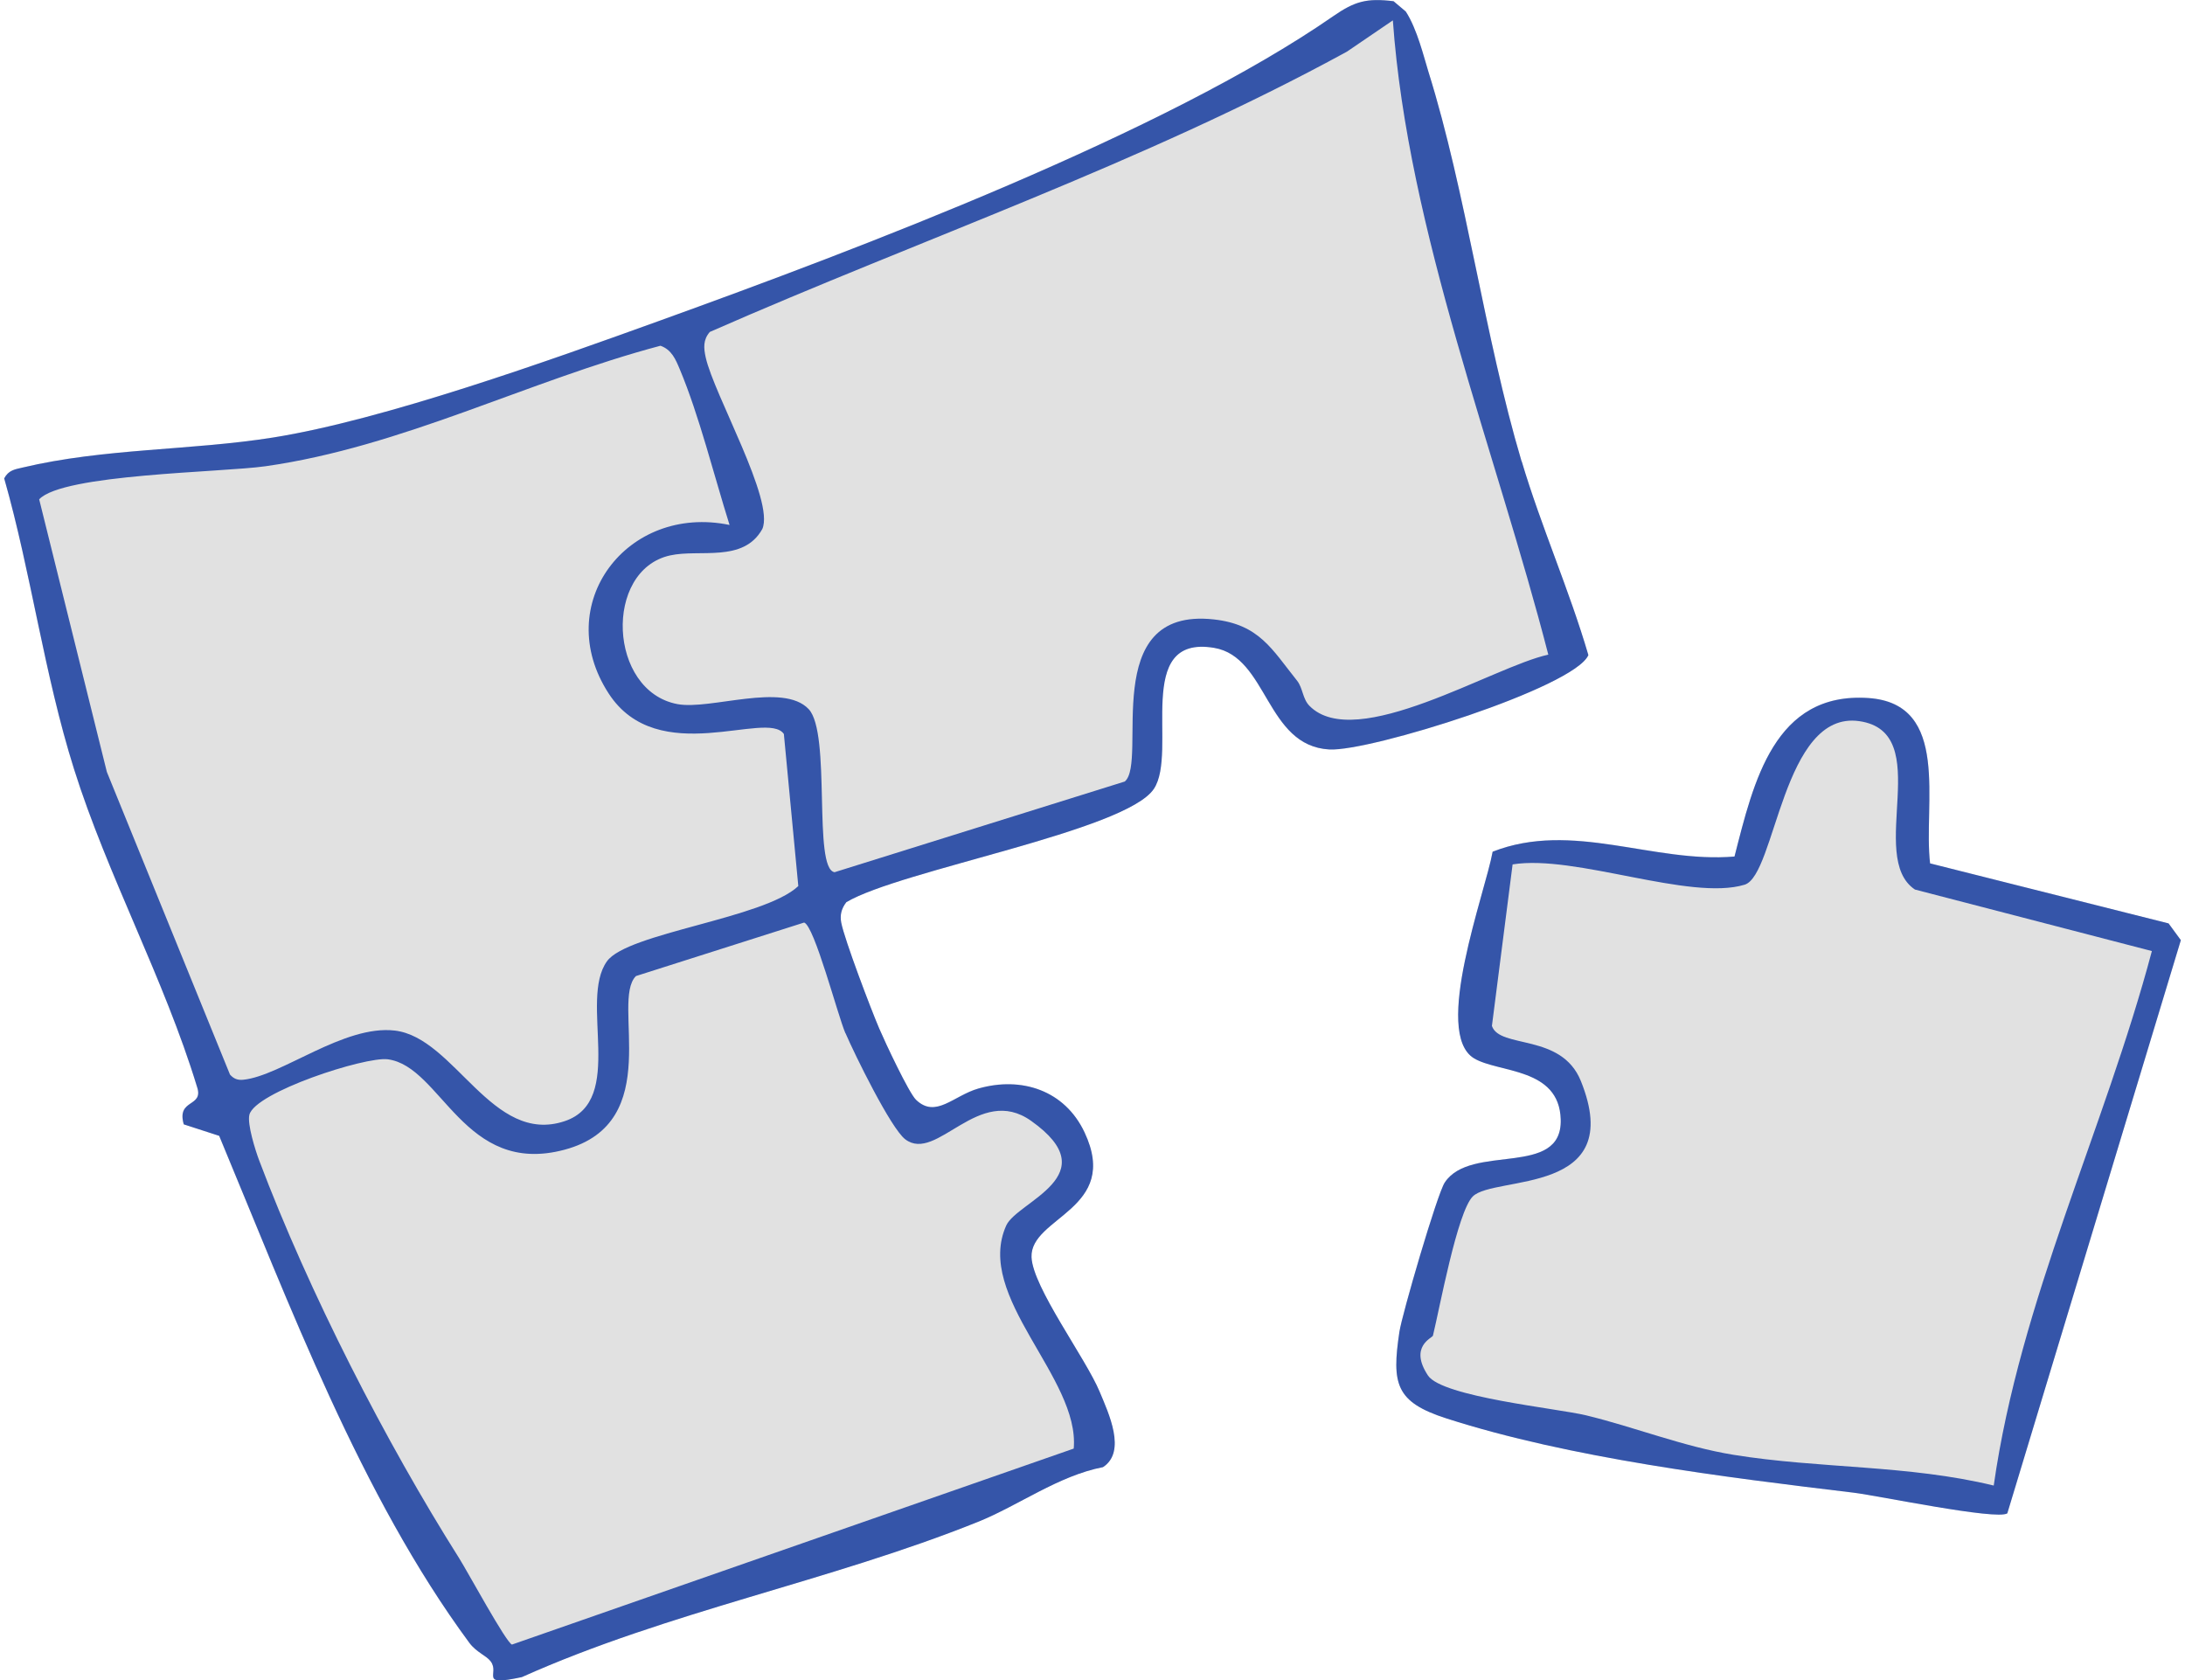<svg width="264" height="203" viewBox="0 0 264 203" fill="none" xmlns="http://www.w3.org/2000/svg">
<g clip-path="url(#clip0_5556_7888)">
<path d="M263.501 113.582L242.532 182.822C241.231 183.677 226.919 180.685 223.977 180.327C208.441 178.469 189.721 176.175 174.758 171.35C168.613 169.37 168.145 167.18 169.082 160.899C169.394 158.806 173.638 144.255 174.558 142.859C177.7 138.07 188.775 142.344 188.575 135.243C188.401 128.927 181.05 129.625 178.108 127.854C173.048 124.801 179.471 107.825 180.356 102.887C189.998 99.101 199.762 104.309 209.578 103.463C211.887 94.442 214.378 83.547 225.756 84.314C235.78 84.995 232.361 97.147 233.211 104.309L262.017 111.558L263.501 113.582Z" fill="#E1E1E1"/>
<path d="M191.898 79.141C190.232 83.049 165.523 90.822 160.602 90.552C152.903 90.124 153.172 79.359 146.672 78.269C136.812 76.62 142.367 90.848 139.39 95.306C135.988 100.409 108.736 105.12 102.235 108.994C101.663 109.735 101.437 110.529 101.628 111.471C102.018 113.495 105.221 121.931 106.21 124.234C106.913 125.883 109.786 132.015 110.663 132.862C113.049 135.156 115.202 132.347 118.196 131.492C123.412 130.009 128.637 131.719 131.024 136.796C135.407 146.113 124.436 147.003 124.618 151.87C124.757 155.499 131.154 164.075 132.838 168.123C133.922 170.722 136.118 175.363 133.245 177.239C127.838 178.286 123.039 181.889 118.135 183.851C100.213 191.057 80.746 194.669 63.024 202.607C57.721 203.75 60.42 202.197 59.266 200.697C58.719 199.982 57.556 199.624 56.688 198.455C43.574 180.685 34.938 157.523 26.468 137.215L22.189 135.828C21.286 132.678 24.662 133.821 23.786 131.274C19.828 118.276 12.972 105.731 8.927 92.898C5.317 81.436 3.763 69.231 0.5 57.786C1.029 56.8 1.75 56.704 2.722 56.477C12.607 54.13 22.961 54.436 32.942 52.857C46.325 50.737 66.495 43.505 79.661 38.751C103.962 29.983 140.727 16.06 161.07 1.954C163.691 0.14 165.123 -0.253 168.369 0.14L169.845 1.387C171.225 3.507 172.049 6.961 172.579 8.663C177.153 23.275 179.331 40.556 183.844 55.736C186.17 63.578 189.598 71.29 191.898 79.141Z" fill="#E1E1E1"/>
<path d="M183.843 55.736C179.33 40.556 177.16 23.275 172.587 8.663C172.057 6.97 171.233 3.507 169.853 1.396L168.377 0.148C165.131 -0.244 163.699 0.148 161.078 1.963C140.735 16.069 103.97 29.992 79.669 38.759C66.503 43.514 46.333 50.746 32.95 52.865C22.969 54.444 12.615 54.139 2.73 56.486C1.758 56.713 1.037 56.809 0.508 57.794C3.771 69.24 5.333 81.444 8.944 92.907C12.988 105.748 19.845 118.284 23.802 131.283C24.679 133.83 21.303 132.687 22.205 135.836L26.484 137.223C34.955 157.532 43.59 180.702 56.704 198.464C57.572 199.633 58.735 199.99 59.282 200.706C60.445 202.215 57.737 203.759 63.049 202.616C80.763 194.678 100.23 191.066 118.16 183.86C123.064 181.889 127.864 178.295 133.271 177.248C136.143 175.372 133.948 170.731 132.863 168.131C131.179 164.084 124.774 155.508 124.635 151.879C124.453 147.011 135.423 146.122 131.04 136.805C128.653 131.728 123.437 130.018 118.213 131.509C115.21 132.364 113.066 135.165 110.679 132.87C109.803 132.024 106.93 125.891 106.227 124.243C105.237 121.94 102.035 113.504 101.644 111.471C101.462 110.529 101.679 109.744 102.261 108.994C108.752 105.12 136.013 100.41 139.415 95.306C142.392 90.848 136.838 76.62 146.697 78.269C153.198 79.359 152.929 90.116 160.618 90.543C165.539 90.814 190.248 83.049 191.915 79.141C189.615 71.281 186.195 63.578 183.861 55.736L183.843 55.736ZM27.786 129.817L12.91 93.256L4.734 60.324C7.581 57.262 26.788 57.079 32.065 56.329C48.624 53.982 63.717 46.035 79.799 41.769C81.144 42.24 81.63 43.409 82.134 44.613C84.46 50.144 86.308 57.576 88.148 63.421C75.772 60.856 66.538 73 73.542 83.782C79.504 92.96 92.705 85.71 94.71 88.676L96.454 107.048C92.297 110.974 75.798 112.692 73.333 116.138C69.914 120.919 75.659 132.949 68.239 135.444C59.447 138.401 54.969 125.359 47.704 124.504C41.551 123.78 34.017 129.974 29.4 130.445C28.706 130.515 28.237 130.332 27.777 129.808L27.786 129.817ZM102.156 124.818C103.241 127.34 107.633 136.316 109.377 137.642C113.196 140.547 118.239 130.899 124.592 135.418C133.887 142.013 122.908 145.127 121.58 148.05C117.692 156.66 130.502 166.448 129.73 175.006L61.86 198.682C61.191 198.525 56.444 189.775 55.481 188.257C46.619 174.238 37.324 156.119 31.31 140.181C30.841 138.933 29.86 135.802 30.129 134.685C30.789 131.954 44.129 127.619 46.854 127.976C53.354 128.823 56.027 142.161 68.213 138.898C80.502 135.61 73.741 120.98 76.84 117.918L97.157 111.454C98.398 111.838 101.21 122.646 102.139 124.81L102.156 124.818ZM158.214 85.274C157.372 84.419 157.424 83.119 156.713 82.229C153.675 78.435 152.156 75.434 146.645 74.832C132.602 73.296 138.756 92.026 135.9 94.416L100.837 105.373C98.181 104.955 100.464 88.589 97.704 85.666C94.614 82.395 85.823 85.806 81.856 85.065C73.481 83.494 72.917 68.891 80.954 67.103C84.547 66.3 89.815 68.019 92.106 63.91C93.625 60.464 86.265 47.684 85.267 43.182C85.015 42.039 84.937 41.054 85.762 40.103C111.434 28.814 138.096 19.715 162.745 6.237L168.29 2.46C170.113 27.985 180.779 54.628 187.072 79.089C180.458 80.511 163.821 90.944 158.223 85.283L158.214 85.274Z" fill="#3555A9"/>
<path d="M233.209 104.309L262.015 111.558L263.499 113.582L242.531 182.831C241.229 183.686 226.917 180.694 223.975 180.336C208.448 178.469 189.719 176.175 174.756 171.359C168.603 169.379 168.143 167.189 169.08 160.908C169.393 158.815 173.637 144.263 174.557 142.868C177.698 138.078 188.773 142.353 188.573 135.252C188.4 128.936 181.049 129.634 178.106 127.863C173.038 124.81 179.46 107.833 180.346 102.896C189.988 99.118 199.752 104.318 209.568 103.48C211.876 94.451 214.367 83.564 225.745 84.332C235.77 85.012 232.35 97.156 233.201 104.326L233.209 104.309ZM260.001 114.9L231.369 107.467C225.476 103.524 233.921 88.458 224.643 87.123C215.365 85.789 214.558 105.74 210.792 106.882C204.195 108.889 190.3 103.201 182.758 104.431L180.259 123.946C181.213 126.746 188.651 124.775 191.003 130.593C196.619 144.516 180.554 141.96 177.95 144.543C176.075 146.401 173.923 158.152 173.133 161.362C173.064 161.641 170.208 162.662 172.534 166.177C174.253 168.768 188.139 170.147 191.62 170.984C197.539 172.415 203.388 174.77 209.438 175.756C219.826 177.44 230.571 176.96 240.89 179.472C244.067 157.087 254.273 136.447 259.993 114.917L260.001 114.9Z" fill="#3555A9"/>
</g>
<defs>
<clipPath id="clip0_5556_7888">
<rect width="263" height="203" fill="white" transform="translate(0.5)"/>
</clipPath>
</defs>
</svg>
